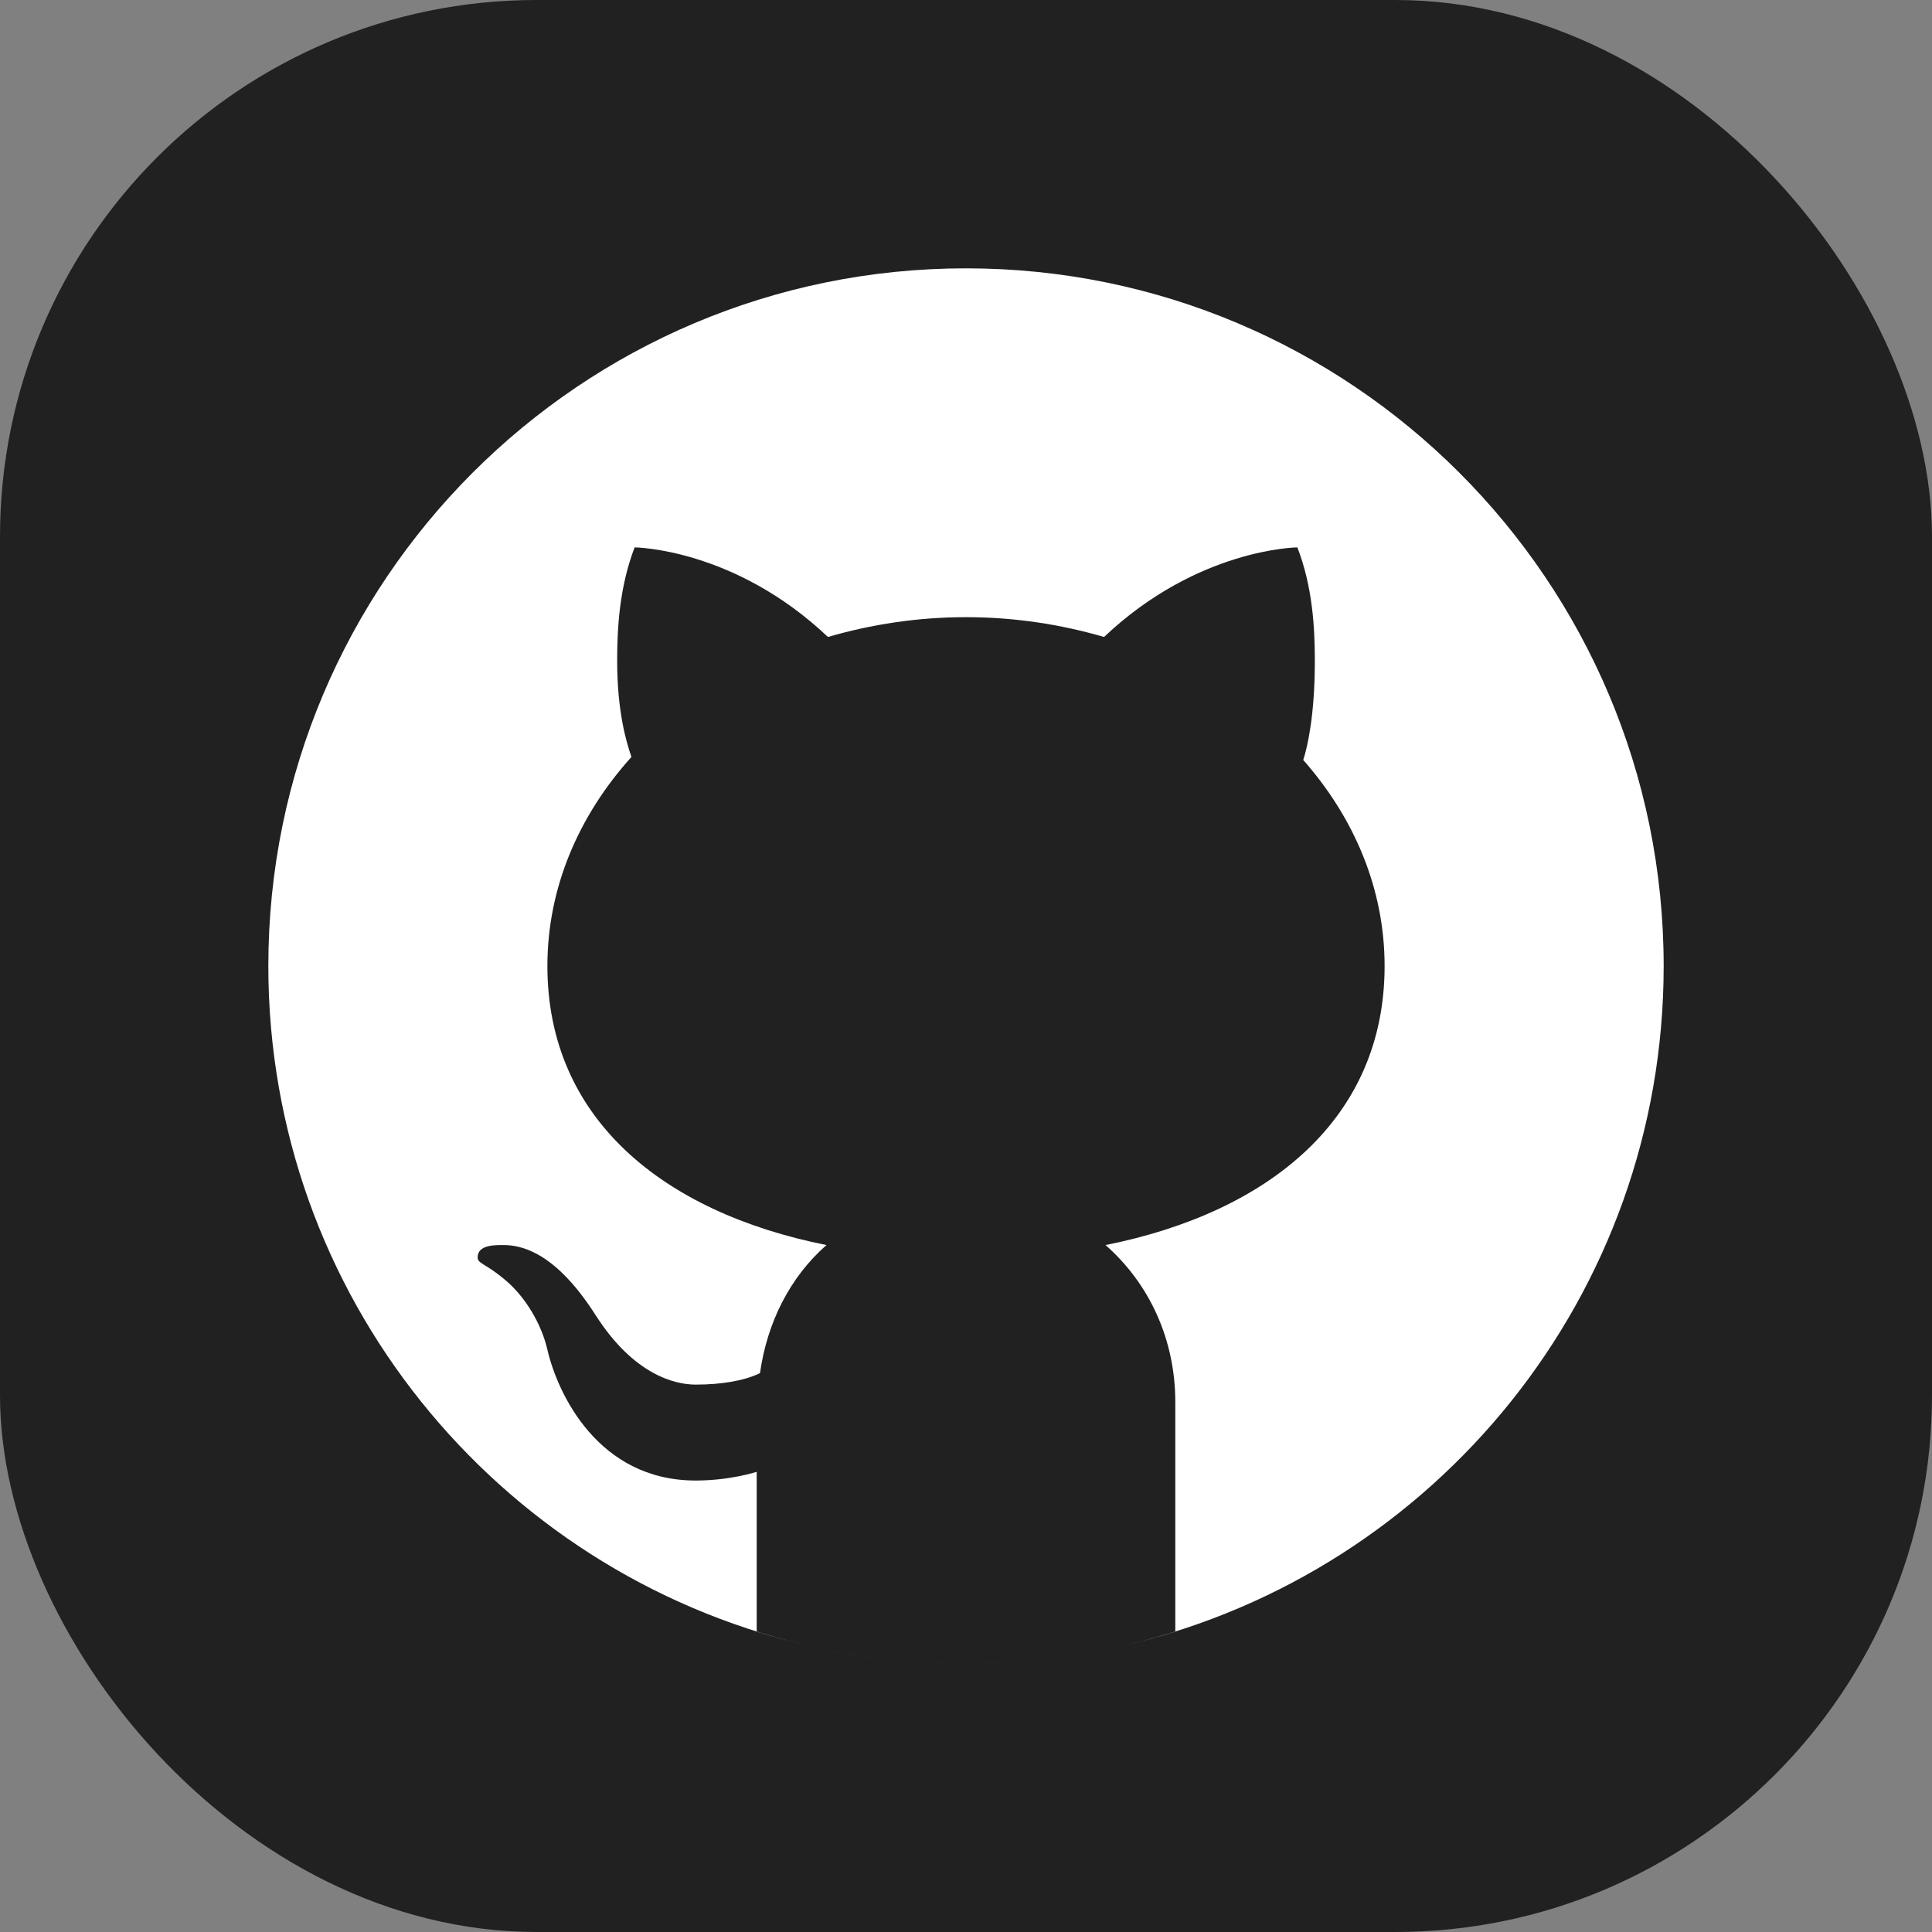 <svg width="72" height="72" viewBox="0 0 72 72" fill="none" xmlns="http://www.w3.org/2000/svg">
<rect x="0" y="0" width="72" height="72" fill="#808080" stroke="none"/>
<rect width="72" height="72" rx="20" fill="#212121"/>
<path d="M36 10C21.641 10 10 21.641 10 36C10 48.277 18.512 58.56 29.955 61.286C29.363 61.145 28.776 60.987 28.2 60.807V54.85C28.2 54.85 27.225 55.175 25.925 55.175C22.288 55.175 20.777 51.93 20.4 50.3C20.171 49.307 19.573 48.366 18.931 47.791C18.164 47.107 17.805 47.105 17.8 46.871C17.79 46.38 18.458 46.4 18.775 46.4C20.4 46.4 21.632 48.129 22.204 49.023C23.621 51.23 25.142 51.6 25.925 51.6C26.9 51.6 27.742 51.454 28.322 51.174C28.59 49.286 29.43 47.604 30.8 46.4C24.703 45.181 20.4 41.684 20.4 36C20.4 33.072 21.575 30.381 23.533 28.208C23.333 27.641 23 26.494 23 24.625C23 23.39 23.086 21.874 23.65 20.4C23.65 20.4 27.358 20.426 30.855 23.738C32.469 23.268 34.196 23 36 23C37.804 23 39.531 23.268 41.145 23.738C44.642 20.426 48.35 20.4 48.35 20.4C48.917 21.874 49 23.39 49 24.625C49 26.64 48.732 27.815 48.568 28.322C50.466 30.475 51.6 33.124 51.6 36C51.6 41.684 47.297 45.181 41.2 46.4C42.828 47.83 43.8 49.913 43.8 52.25V60.807C43.224 60.988 42.638 61.145 42.045 61.286C53.488 58.56 62 48.277 62 36C62 21.641 50.359 10 36 10ZM37.813 61.93C37.214 61.972 36.61 62 36 62C36.61 62 37.213 61.971 37.813 61.93ZM36 62C35.39 62 34.786 61.972 34.187 61.93C34.787 61.971 35.39 62 36 62ZM33.788 61.9C32.571 61.797 31.377 61.611 30.214 61.346C31.378 61.61 32.571 61.797 33.788 61.9Z" fill="white"/>
</svg>
